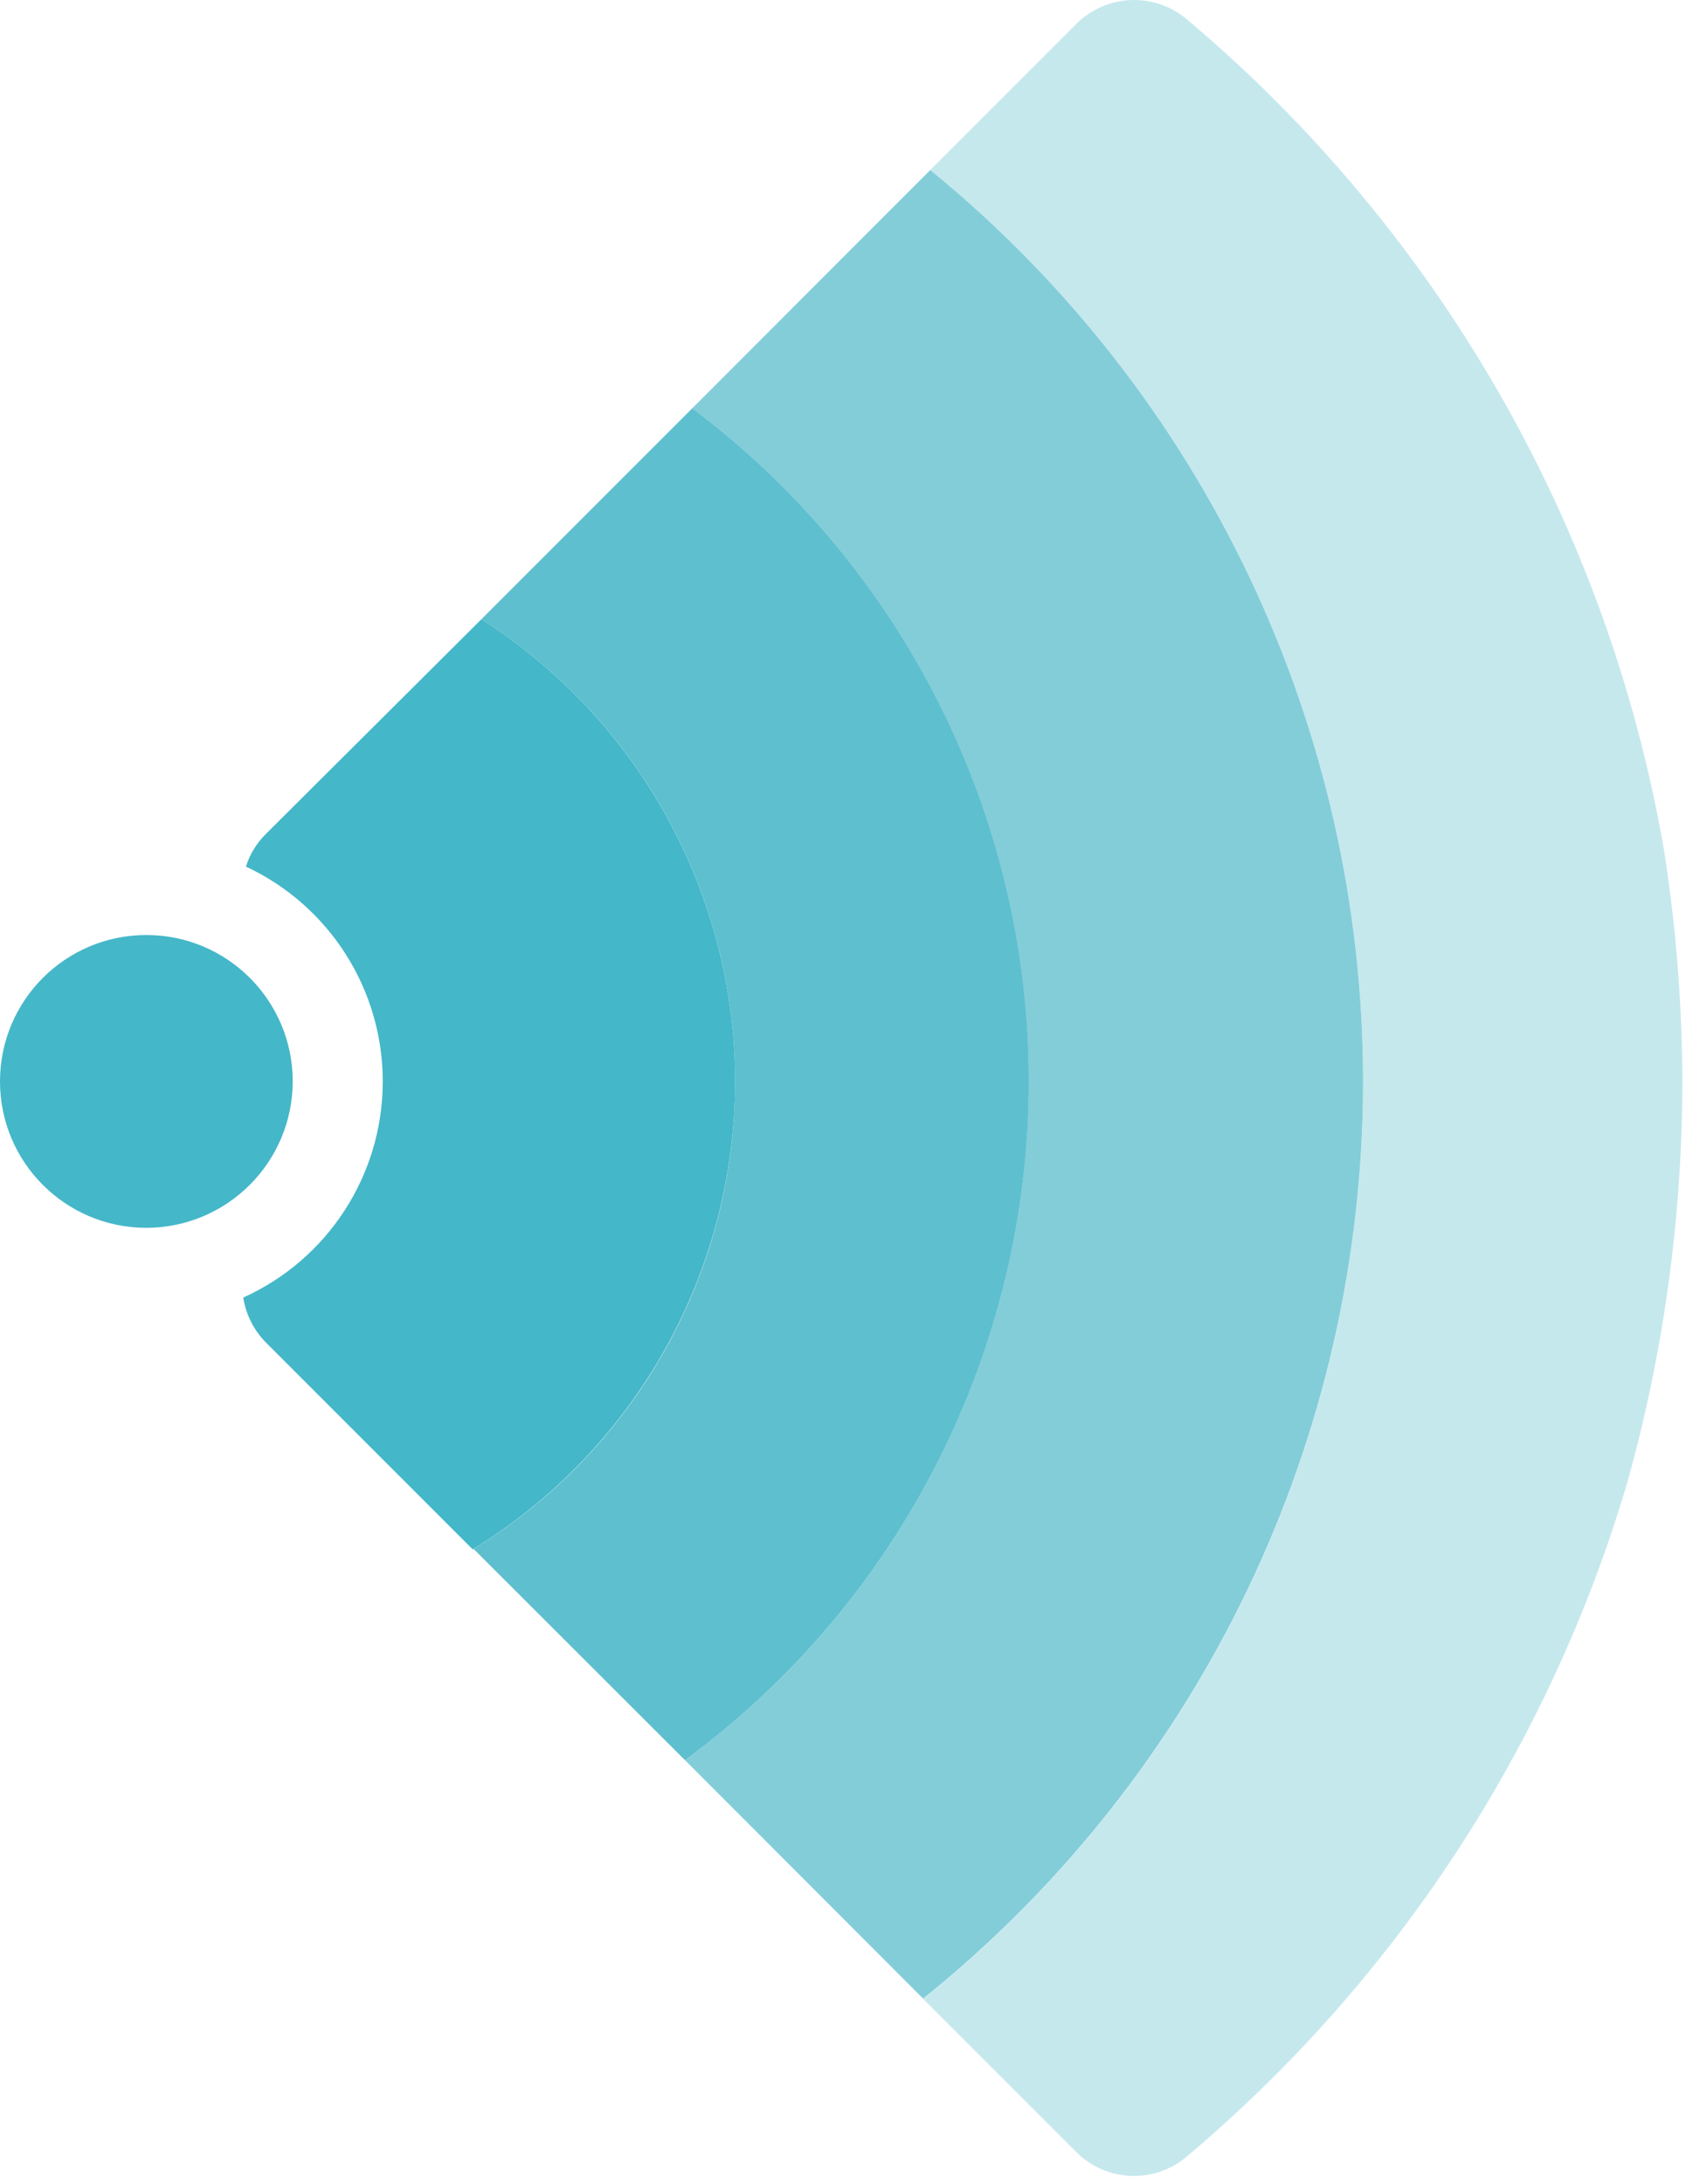 <?xml version="1.0" encoding="UTF-8"?>
<svg width="76px" height="98px" viewBox="0 0 76 98" version="1.1" xmlns="http://www.w3.org/2000/svg" xmlns:xlink="http://www.w3.org/1999/xlink">
    <title>dremio-icons-sonar</title>
    <g id="Page-1" stroke="none" stroke-width="1" fill="none" fill-rule="evenodd">
        <g id="Dremio-Platform" transform="translate(-471, -3799)" fill-rule="nonzero">
            <g id="dremio-icons-sonar" transform="translate(471, 3799)">
                <path d="M6.57,55.1 C2.941,55.1 1.77635684e-15,52.158 1.77635684e-15,48.53 C1.77635684e-15,44.901 2.941,41.96 6.57,41.96 C10.199,41.96 13.14,44.901 13.14,48.53 C13.134,52.156 10.196,55.094 6.57,55.1 Z" id="Path" fill="#44B7C9"></path>
                <path d="M53.27,0.86 C51.815,-0.363 49.667,-0.272 48.32,1.07 L41.76,7.63 C54.112,17.697 61.254,32.806 61.192,48.741 C61.13,64.676 53.87,79.729 41.44,89.7 L48.32,96.58 C49.663,97.919 51.808,98.011 53.26,96.79 C62.682,88.862 69.564,78.339 73.05,66.53 C74.688,60.67 75.519,54.614 75.52,48.53 C75.513,45.037 75.236,41.55 74.69,38.1 C72.155,23.552 64.57,10.365 53.27,0.86 Z" id="Path" fill="#C5E8ED"></path>
                <path d="M61.19,48.53 C61.187,32.669 54.053,17.651 41.76,7.63 L31.08,18.32 C40.638,25.501 46.234,36.782 46.169,48.738 C46.104,60.693 40.386,71.912 30.75,78.99 L41.44,89.69 C53.921,79.672 61.185,64.534 61.19,48.53 L61.19,48.53 Z" id="Path" fill="#83CDD9"></path>
                <path d="M46.18,48.53 C46.177,36.646 40.584,25.455 31.08,18.32 L21.61,27.79 C28.765,32.345 33.068,40.265 32.997,48.747 C32.925,57.228 28.49,65.075 21.26,69.51 L30.75,78.99 C40.445,71.868 46.174,60.559 46.18,48.53 L46.18,48.53 Z" id="Path" fill="#5EBFCE"></path>
                <path d="M33,48.53 C32.988,40.126 28.695,32.308 21.61,27.79 L11.92,37.44 C11.514,37.845 11.213,38.343 11.04,38.89 C14.809,40.648 17.208,44.44 17.182,48.598 C17.156,52.756 14.71,56.519 10.92,58.23 C11.038,58.984 11.387,59.683 11.92,60.23 L21.22,69.53 C28.527,65.05 32.986,57.1 33,48.53 Z" id="Path" fill="#44B7C9"></path>
            </g>
        </g>
    </g>
</svg>